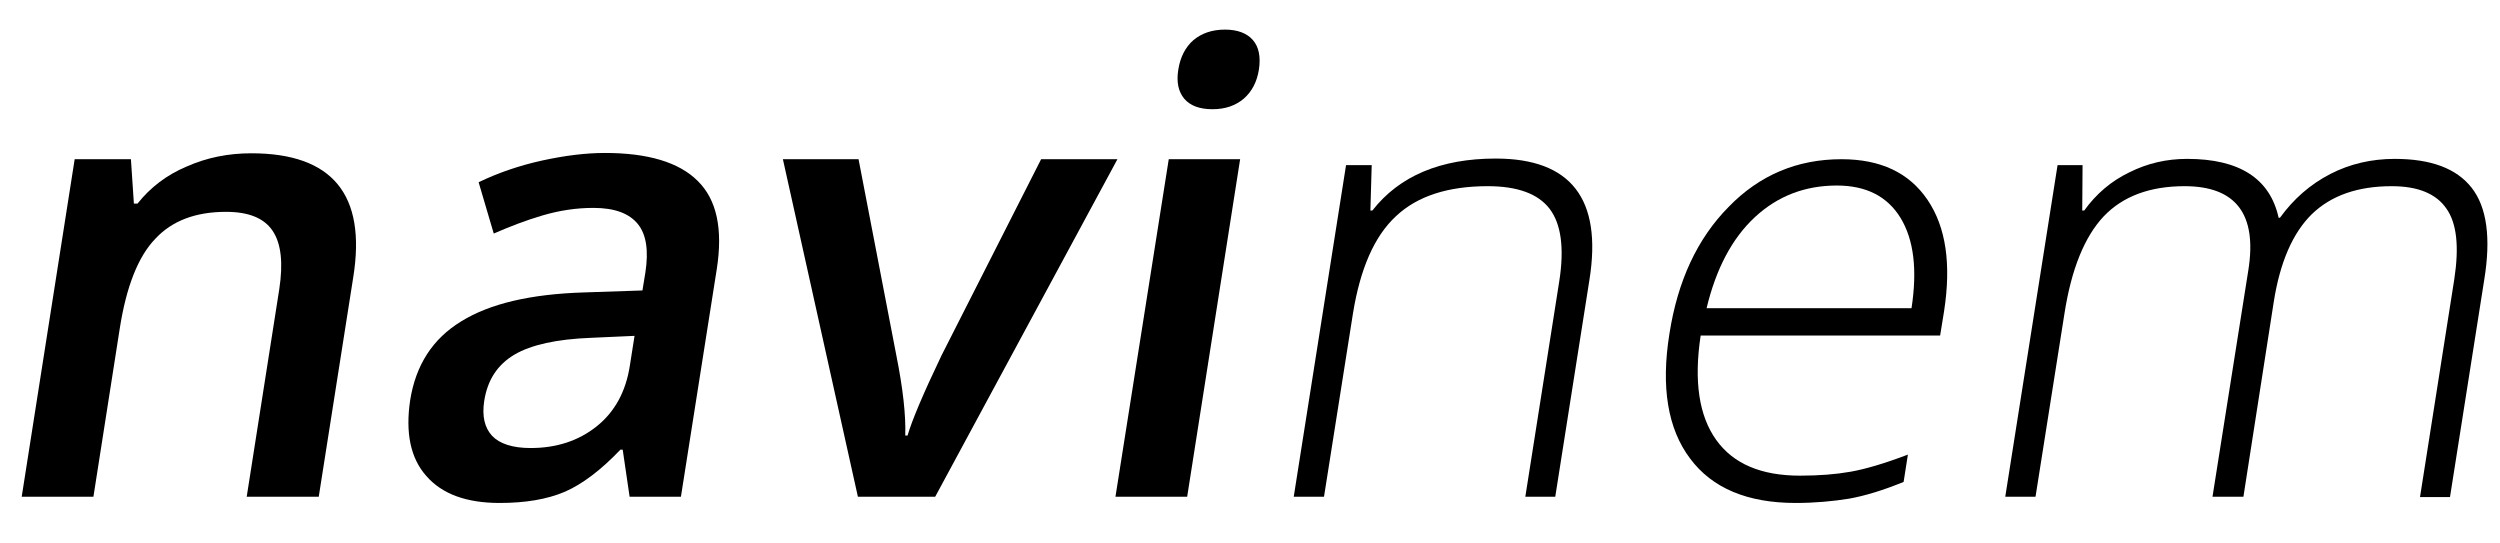 <?xml version="1.0" encoding="utf-8"?>
<!-- Generator: Adobe Illustrator 19.0.0, SVG Export Plug-In . SVG Version: 6.00 Build 0)  -->
<svg version="1.1" id="Layer_1" xmlns="http://www.w3.org/2000/svg" xmlns:xlink="http://www.w3.org/1999/xlink" x="0px" y="0px"
	 viewBox="0 0 760 165" enable-background="new 0 0 760 165" xml:space="preserve">
<g id="XMLID_1_">
	<path id="XMLID_94_" d="M96.9,151H75l9.9-63.1c1.2-7.9,0.6-13.8-2-17.7c-2.6-3.9-7.3-5.8-14.2-5.8c-9.2,0-16.4,2.7-21.5,8.2
		C42,78,38.4,87.1,36.4,99.9l-8,51.1H6.6L22.7,48.4h17.1l0.9,13.5h1.1c3.9-4.9,8.8-8.7,15-11.3c6.1-2.7,12.6-4,19.6-4
		c24.6,0,35,12.5,31,37.6L96.9,151z"/>
	<path id="XMLID_96_" d="M191.4,151l-2.1-14.3h-0.7c-5.9,6.2-11.6,10.5-16.9,12.8c-5.4,2.3-12,3.4-19.8,3.4
		c-10.1,0-17.5-2.7-22.3-8.2c-4.8-5.4-6.4-13.1-4.9-23.1c1.7-10.6,6.8-18.6,15.5-23.9c8.7-5.4,21.1-8.3,37.3-8.8l17.8-0.6l0.9-5.5
		c1-6.6,0.3-11.5-2.3-14.7c-2.6-3.2-7-4.9-13.5-4.9c-5.3,0-10.4,0.8-15.5,2.3c-5.1,1.5-10,3.4-14.8,5.5l-4.6-15.6
		c6-2.9,12.5-5.1,19.3-6.6c6.9-1.5,13.2-2.3,19.1-2.3c13,0,22.5,2.8,28.2,8.5c5.8,5.7,7.7,14.6,5.8,26.8L207,151H191.4z
		 M161.3,136.2c7.9,0,14.6-2.2,20.1-6.6c5.5-4.4,8.9-10.6,10.1-18.6l1.4-8.9l-13.3,0.6c-10.3,0.4-18.1,2.1-23.2,5.1
		c-5.2,3.1-8.2,7.7-9.2,14.1c-0.7,4.6,0.1,8.1,2.4,10.6C151.9,134.9,155.8,136.2,161.3,136.2z"/>
	<path id="XMLID_99_" d="M260.8,151L238,48.4h23l11.5,59.7c2,10,2.9,18.1,2.7,24.3h0.7c1.3-4.5,4.7-12.6,10.3-24.3l30.3-59.7h23.2
		L284.3,151H260.8z"/>
	<path id="XMLID_101_" d="M360.9,151h-21.8l16.2-102.6H377L360.9,151z M358.2,21.2c0.6-3.9,2.2-6.9,4.6-9c2.5-2.1,5.7-3.2,9.6-3.2
		c3.8,0,6.7,1.1,8.5,3.2c1.8,2.1,2.4,5.1,1.8,9c-0.6,3.7-2.1,6.6-4.6,8.8c-2.5,2.1-5.6,3.2-9.5,3.2c-4,0-6.8-1.1-8.6-3.2
		C358.2,27.8,357.6,24.9,358.2,21.2z"/>
	<path id="XMLID_104_" d="M463.7,151L474,85.6c1.6-10.1,0.6-17.5-2.9-22.1c-3.5-4.6-9.8-6.9-18.8-6.9c-12.1,0-21.4,3-27.9,9.1
		c-6.6,6.1-10.9,16-13.1,29.6l-8.8,55.7h-9.2l15.9-100.8h7.8L416.6,64h0.6c8.2-10.5,20.7-15.8,37.5-15.8c22.9,0,32.4,12.3,28.5,36.8
		l-10.4,66H463.7z"/>
	<path id="XMLID_106_" d="M545.9,152.9c-14.7,0-25.4-4.5-32.1-13.5c-6.8-9-8.9-21.7-6.3-37.9c2.5-16.1,8.5-29,18-38.6
		c9.4-9.7,20.9-14.5,34.3-14.5c11.9,0,20.6,4.1,26.2,12.4c5.6,8.3,7.2,19.5,5,33.8l-1.2,7.4H517c-2.1,13.9-0.5,24.4,4.7,31.7
		c5.2,7.3,13.7,10.9,25.5,10.9c5.8,0,10.9-0.4,15.4-1.2c4.5-0.8,10.3-2.5,17.4-5.2l-1.3,8.3c-6.1,2.5-11.6,4.2-16.6,5.1
		C557.1,152.4,551.7,152.9,545.9,152.9z M558.4,56.4c-9.7,0-18,3.2-24.9,9.6c-6.9,6.4-11.8,15.6-14.7,27.7h62.3
		c1.8-11.7,0.7-20.8-3.3-27.4C573.8,59.7,567.3,56.4,558.4,56.4z"/>
	<path id="XMLID_109_" d="M735.7,151l10.4-66.1c1.5-9.8,0.8-17-2.4-21.5c-3.1-4.5-8.6-6.8-16.6-6.8c-10.3,0-18.4,2.8-24.3,8.5
		c-5.8,5.7-9.7,14.6-11.6,26.8L682,151h-9.4l10.9-68.9c2.7-17-3.8-25.5-19.4-25.5c-10.6,0-18.8,3.1-24.6,9.2
		c-5.8,6.2-9.8,16-11.9,29.5l-8.8,55.7h-9.2l15.9-100.8h7.6L633,64h0.6c3.6-5,8.1-8.9,13.7-11.6c5.6-2.8,11.4-4.1,17.6-4.1
		c15.9,0,25.2,6,27.8,17.9h0.4c4.2-5.8,9.3-10.2,15.3-13.3c6-3.1,12.6-4.6,19.6-4.6c11,0,18.8,2.9,23.4,8.8c4.6,5.9,5.9,15.2,3.8,28
		l-10.4,66H735.7z"/>
</g>
<g id="XMLID_93_">
</g>
<g id="XMLID_111_">
</g>
<g id="XMLID_112_">
</g>
<g id="XMLID_113_">
</g>
<g id="XMLID_114_">
</g>
<g id="XMLID_115_">
</g>
<g id="XMLID_116_">
</g>
<g id="XMLID_117_">
</g>
<g id="XMLID_118_">
</g>
<g id="XMLID_119_">
</g>
<g id="XMLID_120_">
</g>
<g id="XMLID_121_">
</g>
<g id="XMLID_122_">
</g>
<g id="XMLID_123_">
</g>
<g id="XMLID_124_">
</g>
</svg>
